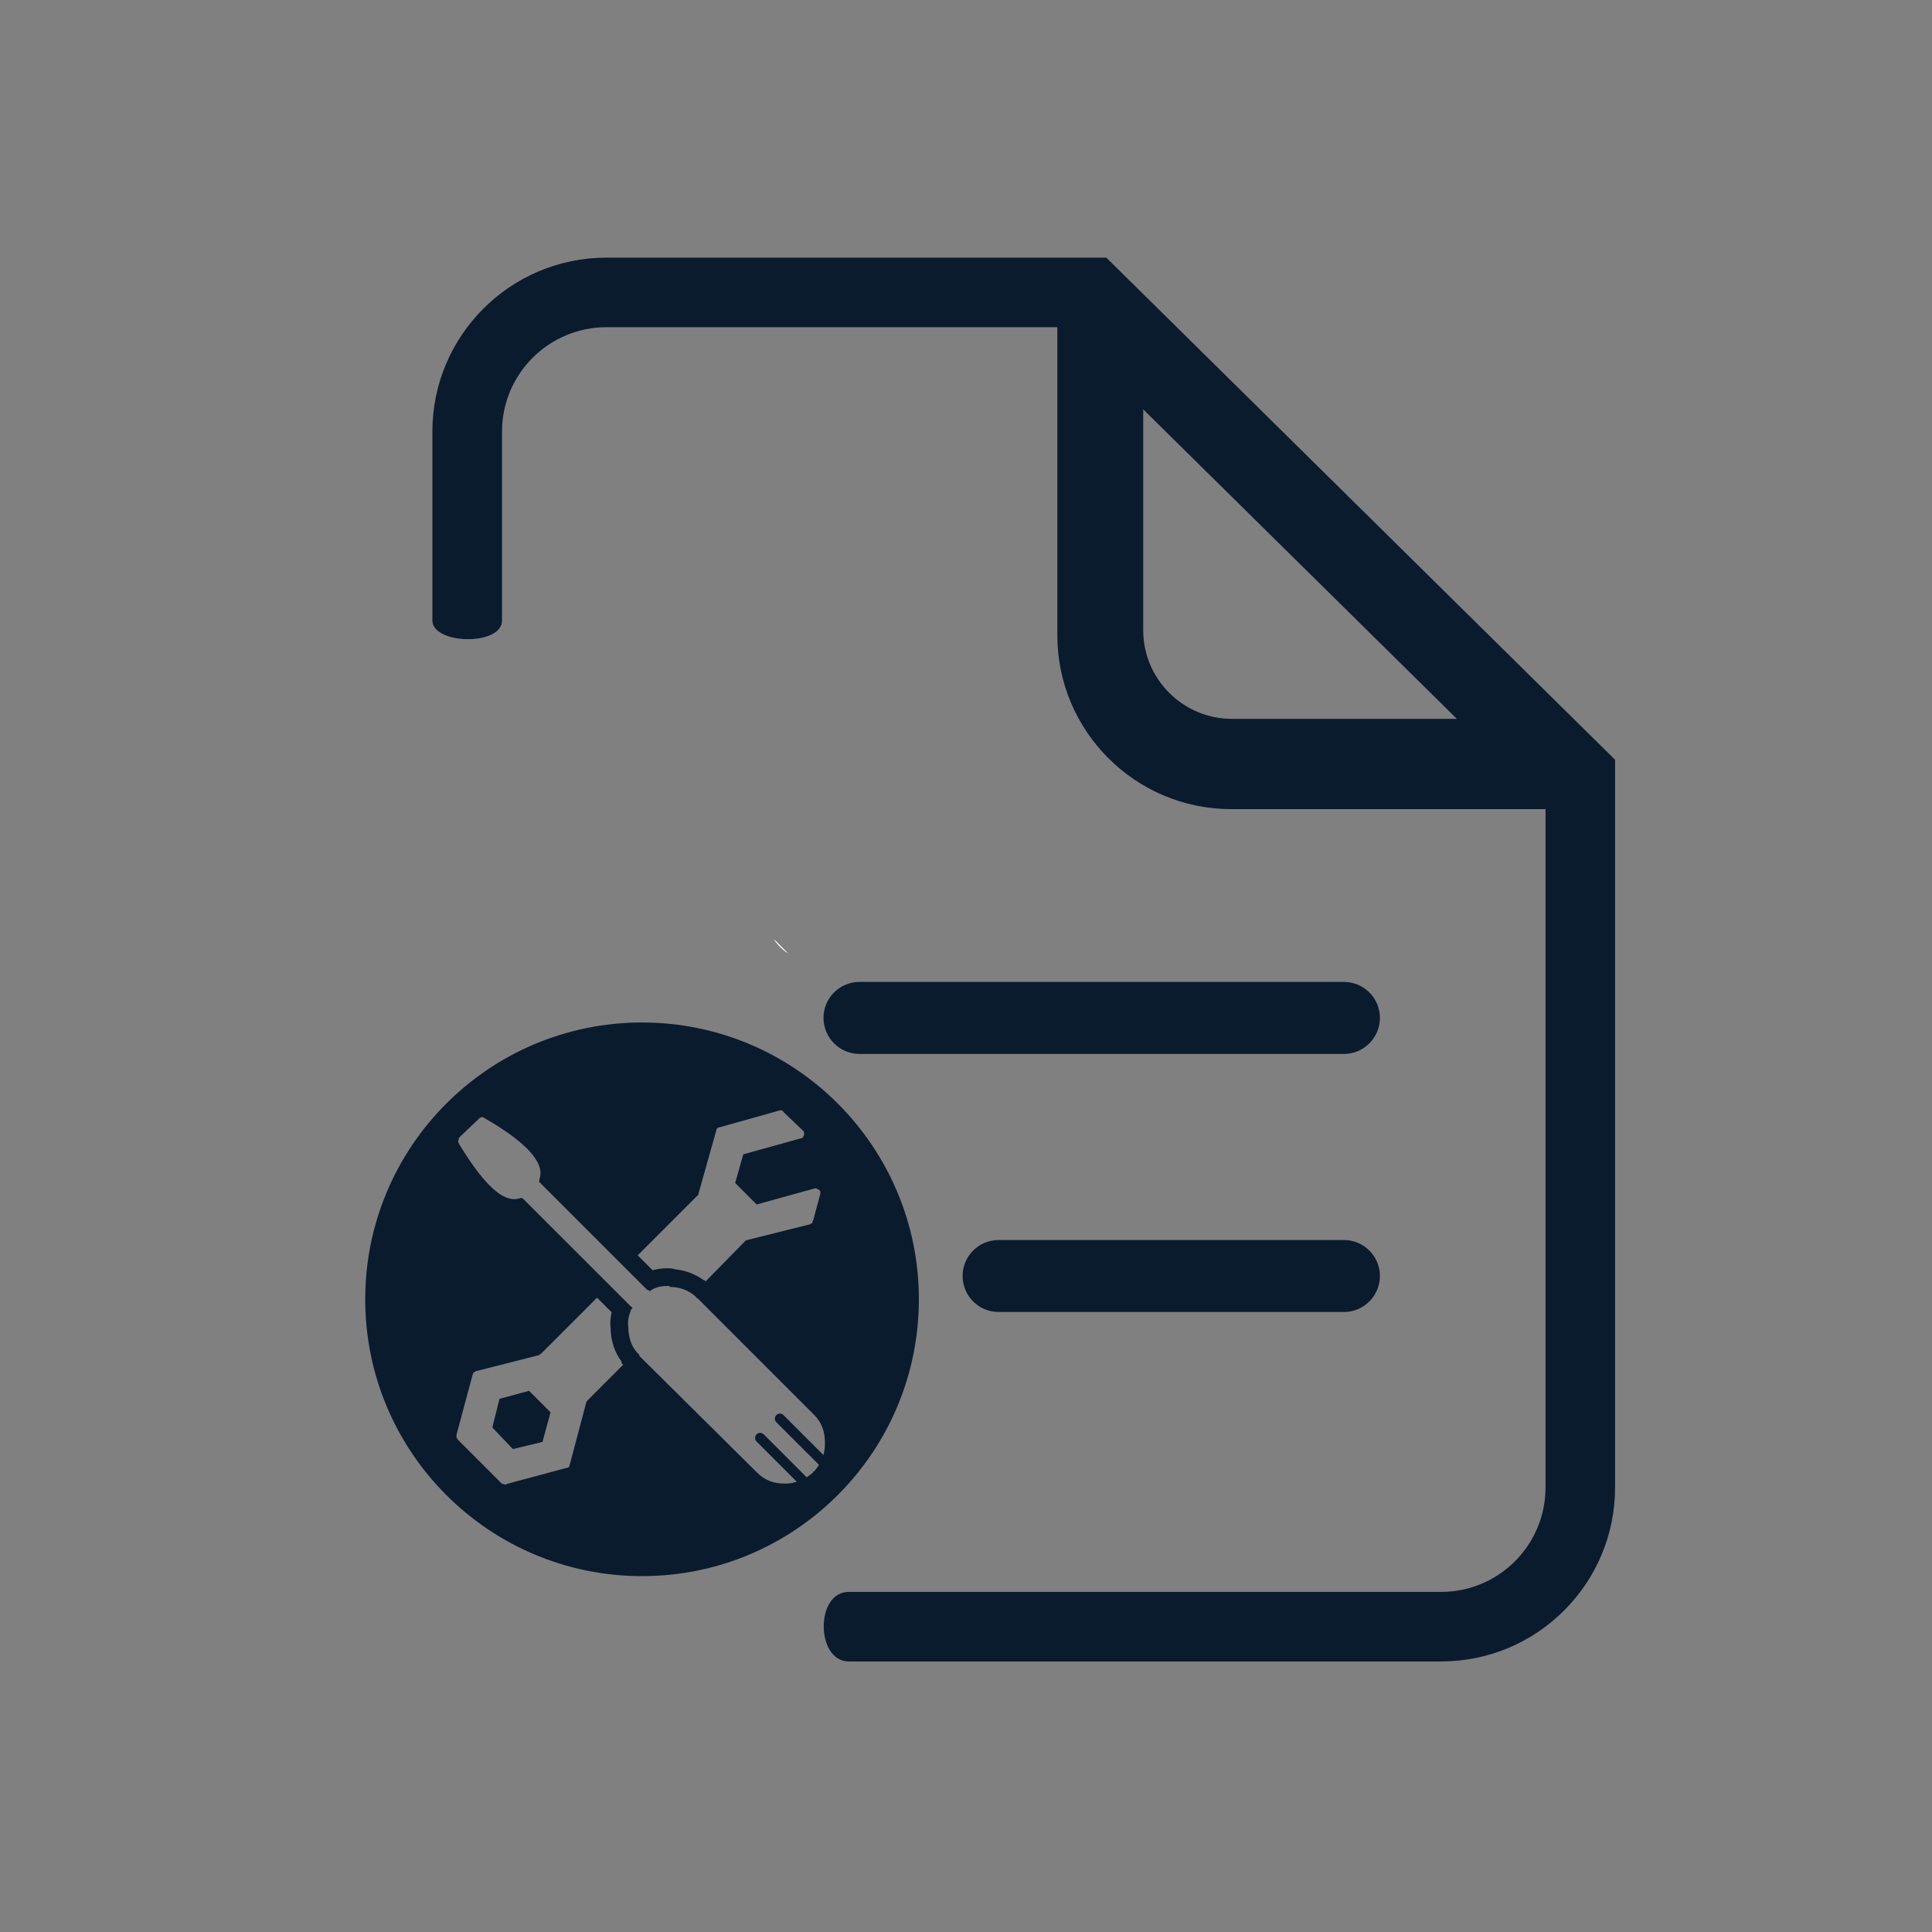 <?xml version="1.0" encoding="utf-8"?>
<!-- Generator: Adobe Illustrator 27.2.0, SVG Export Plug-In . SVG Version: 6.00 Build 0)  -->
<svg version="1.1" id="Layer_1" xmlns="http://www.w3.org/2000/svg" xmlns:xlink="http://www.w3.org/1999/xlink" x="0px" y="0px"
	 viewBox="0 0 250 250" style="enable-background:new 0 0 250 250;" xml:space="preserve">
<rect x="0" y="0" width="250" height="250" fill="#808080" stroke="none"/>
<style type="text/css">
	.st0{fill:#FFFFFF;}
	.st1{fill:#0A1B2E;}
</style>
<g>
	<g>
		<g>
			<g>
				<path class="st0" d="M100.14,121.54c0.47,0.7,1.08,1.31,1.81,1.81L100.14,121.54z"/>
			</g>
		</g>
	</g>
	<g>
		<g>
			<path class="st0" d="M100.14,121.54c0.47,0.7,1.08,1.31,1.81,1.81L100.14,121.54z"/>
		</g>
	</g>
</g>
<polygon class="st1" points="68.46,179.97 71.24,182.75 70.2,186.58 66.37,187.51 63.71,184.72 64.63,181.01 "/>
<path class="st1" d="M83.08,132.31c-19.78,0-35.82,16.04-35.82,35.82c0,19.78,16.04,35.82,35.82,35.82
	c19.79,0,35.82-16.04,35.82-35.82C118.9,148.34,102.86,132.31,83.08,132.31z M90.38,154.58c0-0.11,0-0.11,0-0.11l2.32-8.24
	c0-0.11,0.11-0.23,0.11-0.23c0.12-0.11,0.12-0.11,0.24-0.11l7.88-2.21c0,0,0.12,0,0.23,0c0.12,0.12,0.24,0.12,0.24,0.23l2.55,2.44
	c0.11,0.12,0.11,0.23,0.11,0.35c0,0.11,0,0.23-0.11,0.34c0,0.12-0.12,0.24-0.24,0.24l-7.53,2.09l-1.05,3.71l2.78,2.78l7.55-2.09
	c0.11,0,0.23,0,0.34,0.12c0.12,0,0.24,0.11,0.35,0.23v0.35l-0.93,3.48c-0.11,0.11-0.11,0.23-0.11,0.35c-0.12,0-0.24,0-0.24,0.11
	l-8.35,2.09c-0.11,0.11-0.11,0.11-0.11,0.11l-5.1,5.2l-0.16-0.16h-0.1c-1.1-0.79-2.34-1.27-3.66-1.39
	c-0.26-0.09-0.56-0.15-0.92-0.15c-0.74,0-1.41,0.09-2.02,0.26l-1.93-1.93L90.38,154.58z M76,181.24c0,0,0,0.12-0.11,0.12l-2.21,8.35
	c0,0,0,0.12-0.12,0.12c0,0.11-0.11,0.11-0.23,0.11l-7.77,2.09c-0.12,0.12-0.23,0.12-0.34,0c0,0-0.12,0-0.24,0l-5.8-5.8
	c0-0.12-0.11-0.23-0.11-0.23v-0.35l2.09-7.77c0-0.11,0.11-0.23,0.11-0.23c0.12-0.12,0.12-0.12,0.35-0.23l8.23-2.09v-0.12h0.12
	l7.29-7.29l1.89,1.89c-0.14,0.58-0.23,1.25-0.14,2.04c0.03,1.66,0.53,3.16,1.42,4.33v0.22l0.21,0.2L76,181.24z M106.55,188.28
	l-5.17-5.17c-0.13-0.13-0.29-0.19-0.46-0.19c-0.17,0-0.33,0.06-0.46,0.19s-0.19,0.3-0.19,0.46c0,0.17,0.06,0.34,0.19,0.47l5.52,5.51
	c-0.19,0.31-0.41,0.6-0.65,0.87h-0.13c0,0.13,0,0.13,0,0.13c-0.26,0.23-0.53,0.43-0.82,0.61l-5.56-5.56
	c-0.13-0.13-0.29-0.19-0.46-0.19c-0.17,0-0.34,0.06-0.46,0.19c-0.13,0.13-0.19,0.3-0.19,0.46c0,0.17,0.06,0.34,0.19,0.47l5.21,5.21
	c-0.5,0.15-1.01,0.24-1.53,0.24c-1.42,0-2.58-0.39-3.61-1.43c0,0,0,0-0.14-0.13l-15.11-14.98c0-0.13,0-0.13,0-0.13l-0.13-0.13
	c-0.68-0.67-1.06-1.57-1.21-2.52c-0.06-0.32-0.08-0.65-0.08-0.97c-0.03-0.22-0.04-0.43-0.03-0.63c0.03-0.6,0.22-1.11,0.42-1.69
	c0.13,0,0.13,0,0.13-0.13c0,0,0-0.13-0.13-0.13l-13.96-13.95c-0.13-0.13-0.13-0.13-0.13-0.13c-0.12,0-0.25,0-0.25,0
	c-0.26,0.09-0.53,0.14-0.8,0.14c-1.93,0-4.27-2.39-7.21-7.25c0-0.13-0.13-0.25,0-0.39c0-0.12,0-0.25,0.13-0.38l2.58-2.46
	c0,0,0.13-0.13,0.26-0.13s0.26,0,0.39,0.13c5.42,3.1,7.88,5.82,7.1,7.89c0,0,0,0,0,0.12c0,0,0,0,0,0.13c-0.13,0,0,0.13,0,0.13
	s0,0,0.13,0.13c0,0,0,0,0.13,0.13l13.69,13.69c0.13,0,0.13,0,0.26,0.13h0.13c0.65-0.51,1.55-0.64,2.33-0.64c0.12,0,0.12,0,0.25,0.13
	c1.17,0,2.33,0.38,3.36,1.29v0.13h0.13c0.13,0.12,0.13,0.12,0.13,0.12l14.99,14.99c1.03,1.03,1.42,2.2,1.42,3.74
	C106.75,187.33,106.68,187.82,106.55,188.28z"/>
<g>
	<g>
		<path class="st1" d="M129.22,169.77h44.68c2.57,0,4.66-2.08,4.66-4.66c0-2.57-2.09-4.65-4.66-4.65h-44.68
			c-2.57,0-4.66,2.08-4.66,4.65C124.56,167.69,126.65,169.77,129.22,169.77z"/>
	</g>
	<g>
		<path class="st1" d="M111.22,136.38h62.68c2.57,0,4.66-2.09,4.66-4.67c0-2.57-2.09-4.65-4.66-4.65h-62.68
			c-2.57,0-4.66,2.08-4.66,4.65C106.56,134.29,108.65,136.38,111.22,136.38z"/>
	</g>
	<g>
		<path class="st1" d="M64.96,80.29c0-3.31,0-24.44,0-24.44c0-7.46,6.06-13.51,13.51-13.51h58.35V82.2c0,12.4,10.08,22.5,22.5,22.5
			h40.67v64.62v0.98v22.18c0,7.45-6.05,13.51-13.5,13.51c0,0-72.32,0-76.67,0c-4.36,0-4.25,9,0,9c4.24,0,76.67,0,76.67,0
			c12.41,0,22.5-10.08,22.5-22.5V170.3l0,0V98.31l-65.83-64.97h-64.7c-12.41,0-22.51,10.09-22.51,22.5c0,0,0,21.32,0,24.44
			C55.96,83.42,64.96,83.61,64.96,80.29z M147.93,52.97l40.59,40.05h-29.1c-6.34,0-11.49-5.15-11.49-11.47L147.93,52.97
			L147.93,52.97z"/>
	</g>
</g>
</svg>
